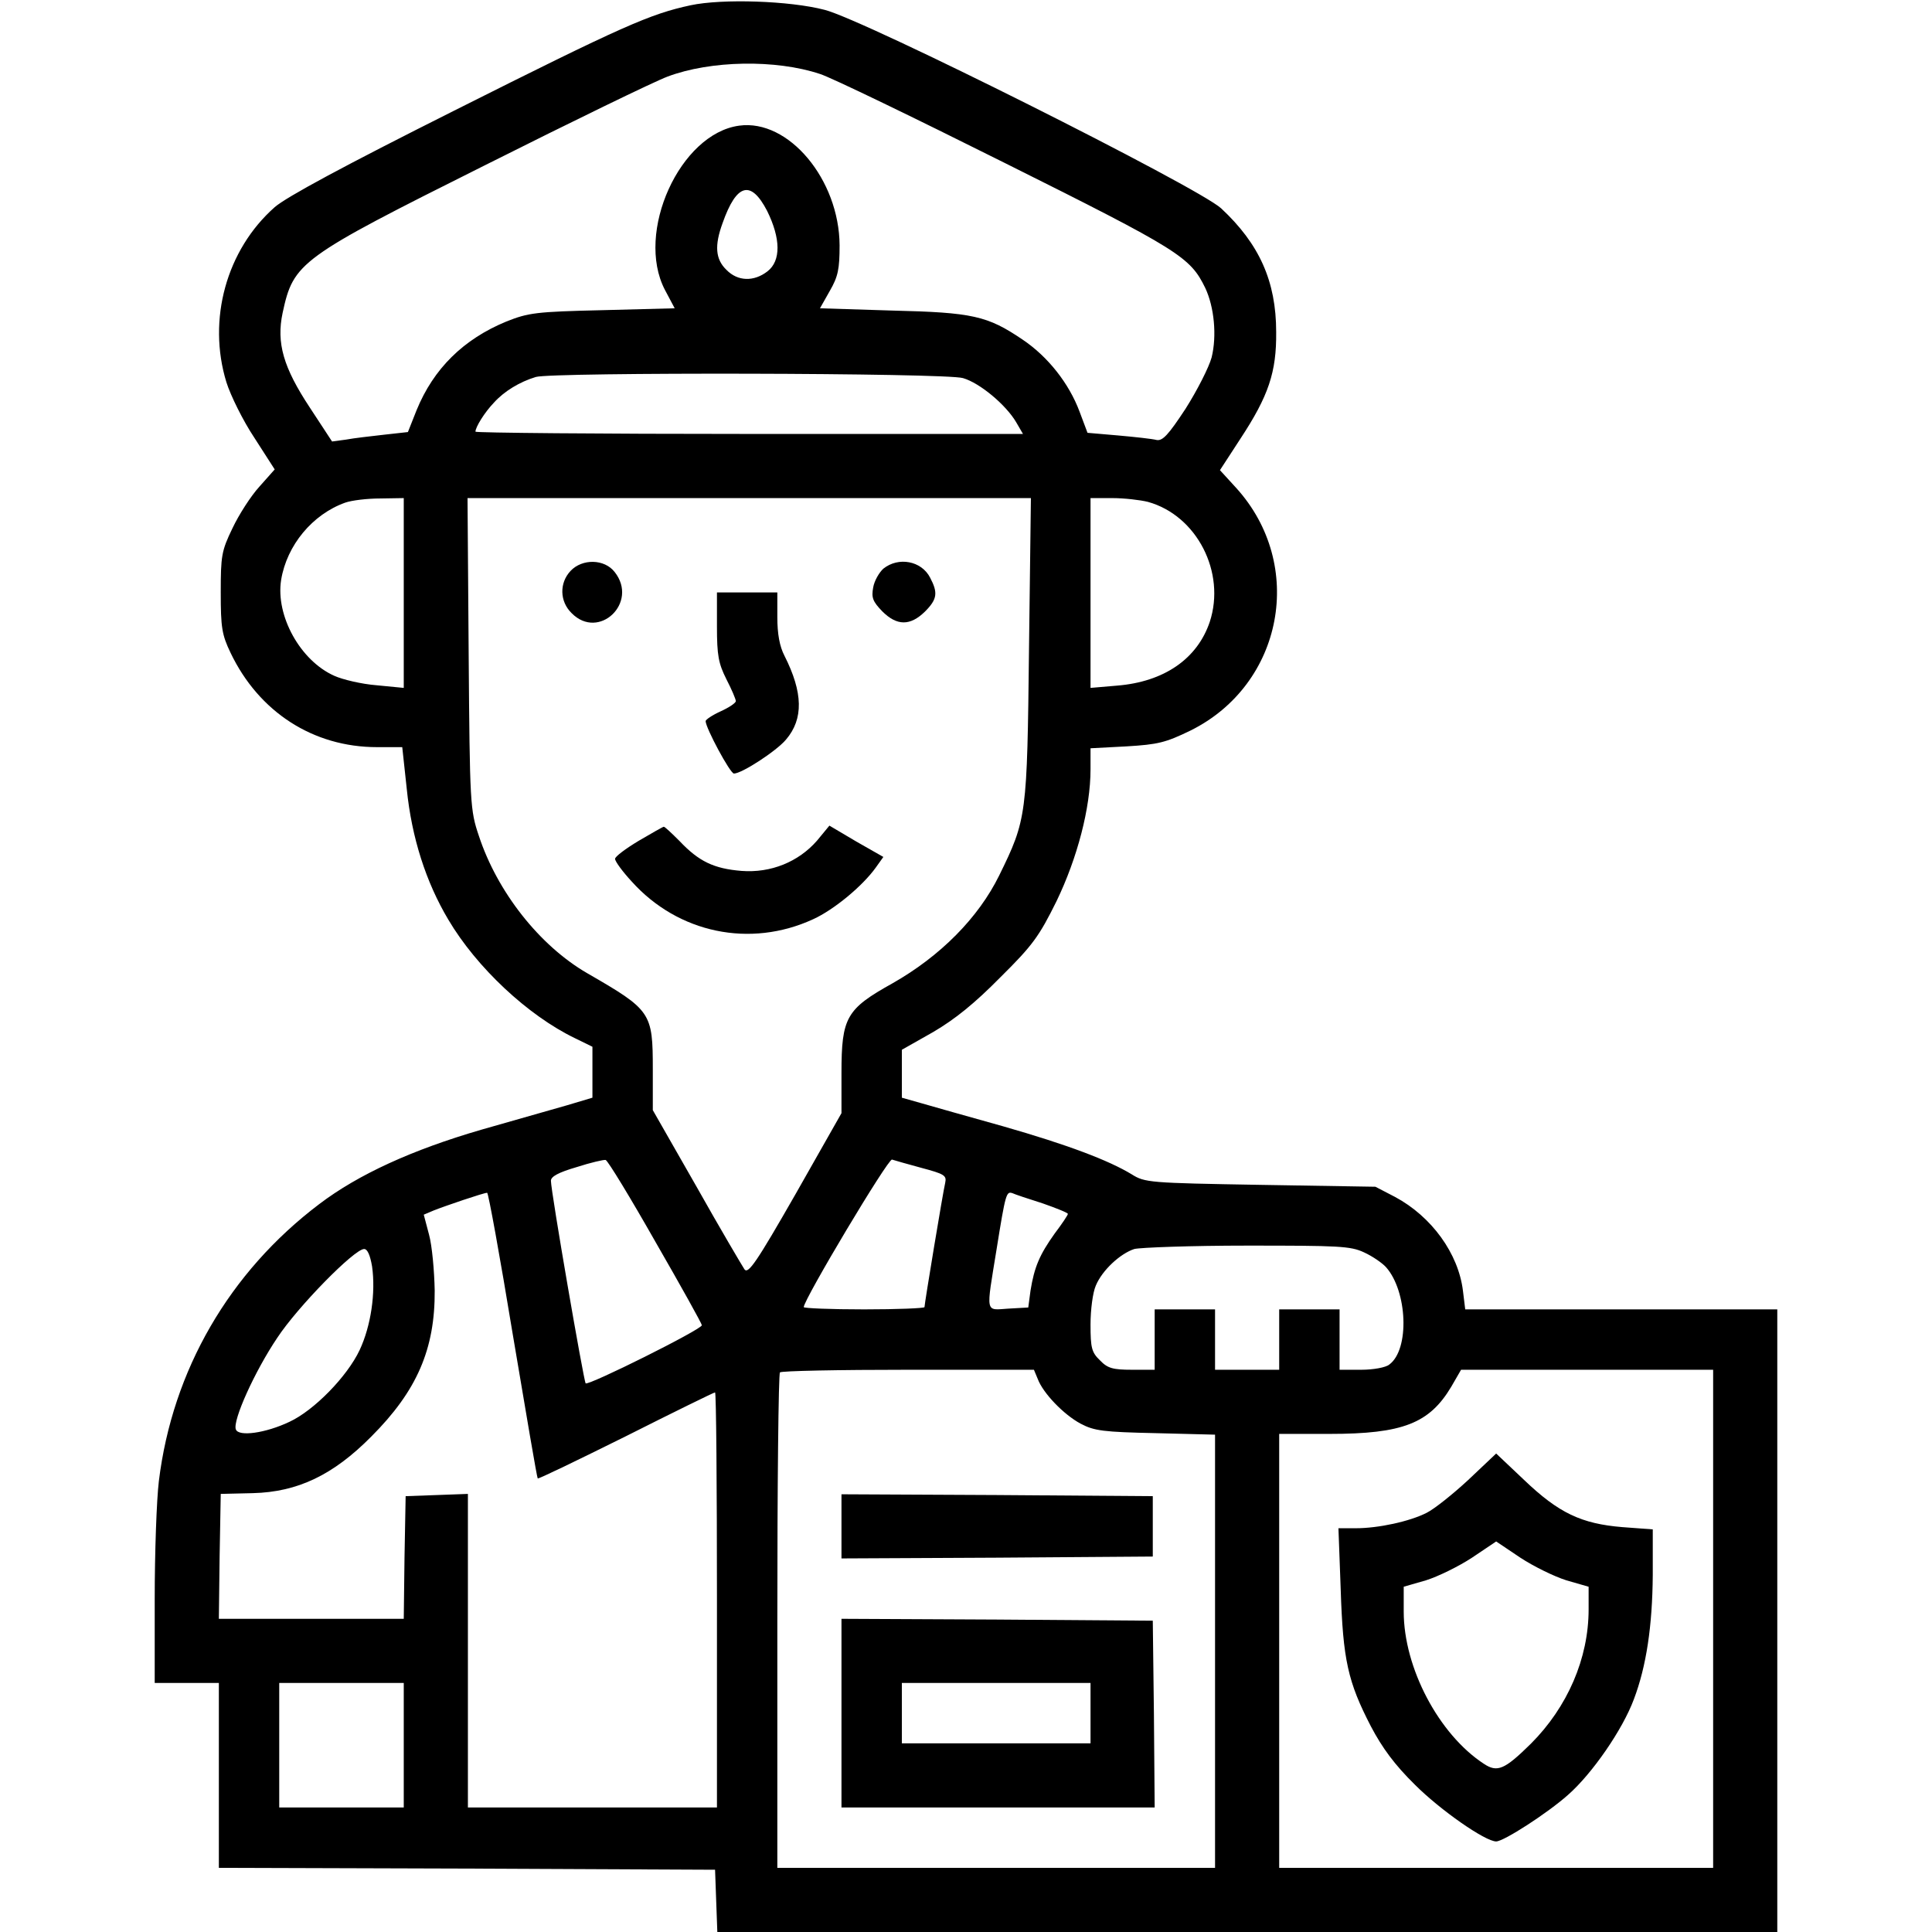 <?xml version="1.0" encoding="UTF-8" standalone="no"?> <svg xmlns="http://www.w3.org/2000/svg" version="1.0" width="512pt" height="512pt" viewBox="0 0 512 512" preserveAspectRatio="xMidYMid meet"><g transform="translate(0,512) scale(0.1,-0.1)" fill="#000000" stroke="none"><path d="M1830 5106 c-107 -23 -178 -54 -626 -279 -293 -147 -445 -229 -476 -256 -128 -113 -179 -298 -128 -464 11 -35 44 -102 74 -147 l54 -84 -40 -45 c-23 -25 -55 -75 -72 -111 -29 -60 -31 -73 -31 -170 0 -93 3 -112 26 -160 75 -157 219 -250 388 -250 l67 0 12 -111 c13 -129 51 -247 110 -346 75 -127 211 -254 335 -314 l47 -23 0 -68 0 -67 -67 -20 c-38 -11 -140 -40 -228 -65 -182 -53 -325 -118 -429 -197 -238 -180 -389 -440 -425 -734 -6 -49 -11 -190 -11 -312 l0 -223 85 0 85 0 0 -245 0 -245 658 -2 657 -3 3 -83 3 -82 1404 0 1405 0 0 825 0 825 -414 0 -413 0 -6 49 c-12 99 -83 197 -180 249 l-52 27 -305 5 c-295 5 -306 6 -341 28 -61 37 -169 78 -340 127 -90 25 -188 53 -216 61 l-53 15 0 64 0 63 83 47 c58 34 110 76 178 145 86 85 103 109 149 202 55 114 90 247 90 349 l0 56 95 5 c84 5 104 10 170 42 246 122 306 439 121 643 l-43 47 54 83 c75 114 96 177 95 283 0 135 -45 234 -146 328 -61 56 -946 500 -1051 526 -92 24 -271 30 -355 12z m343 -182 c29 -9 250 -116 492 -237 461 -230 489 -248 529 -330 24 -51 31 -127 17 -184 -7 -26 -38 -87 -69 -136 -46 -70 -61 -86 -77 -83 -11 3 -57 8 -102 12 l-81 7 -21 56 c-28 75 -84 146 -151 191 -93 63 -132 72 -346 77 l-191 6 26 46 c22 38 26 58 26 121 -1 174 -135 335 -266 317 -157 -21 -276 -283 -197 -435 l26 -49 -192 -5 c-176 -4 -196 -7 -254 -30 -114 -47 -193 -125 -238 -235 l-23 -58 -63 -7 c-35 -4 -80 -9 -101 -13 l-37 -5 -59 90 c-70 106 -89 171 -72 251 29 134 44 145 536 391 231 116 449 222 484 235 114 43 287 46 404 7z m-140 -363 c36 -73 37 -132 1 -160 -36 -28 -79 -27 -109 4 -29 28 -32 64 -10 124 37 105 75 115 118 32z m519 -443 c45 -13 114 -71 141 -117 l18 -31 -725 0 c-399 0 -726 3 -726 6 0 12 24 51 49 77 27 30 68 55 111 68 43 13 1087 11 1132 -3z m-1482 -569 l0 -252 -72 7 c-39 3 -90 15 -112 25 -90 40 -156 159 -141 254 15 92 83 174 170 205 17 6 58 11 93 11 l62 1 0 -251z m1657 -146 c-5 -446 -6 -454 -79 -603 -55 -112 -156 -214 -283 -286 -122 -68 -135 -90 -135 -237 l0 -107 -122 -215 c-103 -180 -125 -212 -135 -199 -6 9 -64 107 -127 219 l-116 203 0 108 c0 151 -4 157 -174 255 -126 73 -238 215 -287 364 -23 68 -24 83 -27 483 l-3 412 747 0 746 0 -5 -397z m315 387 c130 -36 207 -187 164 -318 -33 -98 -121 -159 -246 -169 l-70 -6 0 252 0 251 58 0 c31 0 74 -5 94 -10z m-1305 -1961 c68 -118 123 -217 123 -221 0 -11 -301 -161 -308 -154 -5 6 -92 508 -92 537 0 11 20 22 68 36 37 12 72 20 77 19 6 -2 65 -99 132 -217z m705 196 c60 -16 67 -20 63 -39 -6 -25 -55 -321 -55 -330 0 -3 -72 -6 -160 -6 -88 0 -160 3 -160 6 0 20 224 395 234 391 6 -2 41 -12 78 -22z m-1083 -442 c35 -208 64 -379 66 -381 2 -2 107 49 234 112 127 64 233 116 236 116 3 0 5 -247 5 -550 l0 -550 -330 0 -330 0 0 415 0 416 -82 -3 -83 -3 -3 -162 -2 -163 -245 0 -245 0 2 165 3 166 85 2 c119 3 213 48 314 150 121 121 169 232 168 387 -1 52 -7 119 -15 148 l-14 53 26 11 c30 12 133 47 142 47 3 1 34 -169 68 -376z m1404 348 c37 -13 67 -25 67 -28 0 -3 -16 -27 -35 -52 -40 -56 -54 -89 -64 -151 l-6 -45 -53 -3 c-62 -4 -59 -16 -31 157 24 150 26 154 42 149 6 -3 42 -15 80 -27z m852 -130 c22 -10 48 -28 58 -39 57 -64 63 -218 9 -258 -9 -8 -43 -14 -74 -14 l-58 0 0 80 0 80 -80 0 -80 0 0 -80 0 -80 -85 0 -85 0 0 80 0 80 -80 0 -80 0 0 -80 0 -80 -60 0 c-51 0 -65 4 -85 25 -22 21 -25 33 -25 95 0 39 6 85 14 103 17 41 65 85 102 97 16 4 151 9 299 9 242 0 274 -1 310 -18z m-2629 -37 c10 -70 -3 -158 -33 -222 -33 -70 -121 -160 -186 -190 -63 -30 -135 -40 -142 -20 -9 23 50 154 110 243 54 82 204 235 230 235 9 0 16 -17 21 -46z m1764 -298 c14 -38 69 -95 114 -119 36 -19 60 -22 199 -25 l157 -4 0 -574 0 -574 -580 0 -580 0 0 653 c0 360 3 657 7 660 3 4 156 7 340 7 l333 0 10 -24z m1790 -636 l0 -660 -575 0 -575 0 0 575 0 575 133 0 c195 0 265 28 323 125 l26 45 334 0 334 0 0 -660z m-3470 -335 l0 -165 -165 0 -165 0 0 165 0 165 165 0 165 0 0 -165z"></path><path d="M1512 3607 c-30 -32 -29 -81 3 -112 72 -73 178 28 114 109 -27 35 -86 36 -117 3z"></path><path d="M2341 3613 c-11 -10 -24 -32 -27 -50 -5 -27 -1 -37 24 -63 39 -39 74 -39 113 -1 33 33 35 50 14 90 -23 45 -84 56 -124 24z"></path><path d="M1900 3460 c0 -77 4 -98 25 -140 14 -27 25 -53 25 -58 0 -5 -18 -17 -40 -27 -22 -10 -40 -22 -40 -26 0 -18 65 -139 75 -139 21 0 113 60 138 90 47 55 45 125 -4 222 -13 25 -19 58 -19 103 l0 65 -80 0 -80 0 0 -90z"></path><path d="M1693 2892 c-35 -21 -63 -42 -63 -48 0 -7 20 -34 44 -60 123 -137 314 -177 481 -100 55 25 131 88 166 137 l20 28 -72 41 -71 42 -33 -40 c-49 -56 -122 -86 -200 -80 -73 6 -113 25 -164 79 -21 21 -40 39 -42 38 -2 0 -32 -17 -66 -37z"></path><path d="M2230 1075 l0 -85 413 2 412 3 0 80 0 80 -412 3 -413 2 0 -85z"></path><path d="M2230 580 l0 -250 415 0 415 0 -2 248 -3 247 -412 3 -413 2 0 -250z m660 0 l0 -80 -250 0 -250 0 0 80 0 80 250 0 250 0 0 -80z"></path><path d="M3891 1198 c-41 -38 -90 -77 -110 -87 -45 -23 -128 -41 -188 -41 l-46 0 6 -162 c6 -187 19 -245 80 -363 30 -57 63 -102 117 -155 67 -67 186 -150 215 -150 20 0 136 75 190 123 64 56 145 173 175 254 33 87 49 194 50 329 l0 121 -81 6 c-108 9 -168 37 -260 125 l-74 70 -74 -70z m260 -266 l59 -17 0 -60 c0 -130 -56 -259 -153 -356 -70 -69 -89 -77 -125 -53 -119 78 -212 254 -212 403 l0 66 59 17 c32 10 87 37 122 60 l64 43 64 -43 c35 -23 90 -50 122 -60z"></path></g></svg> 